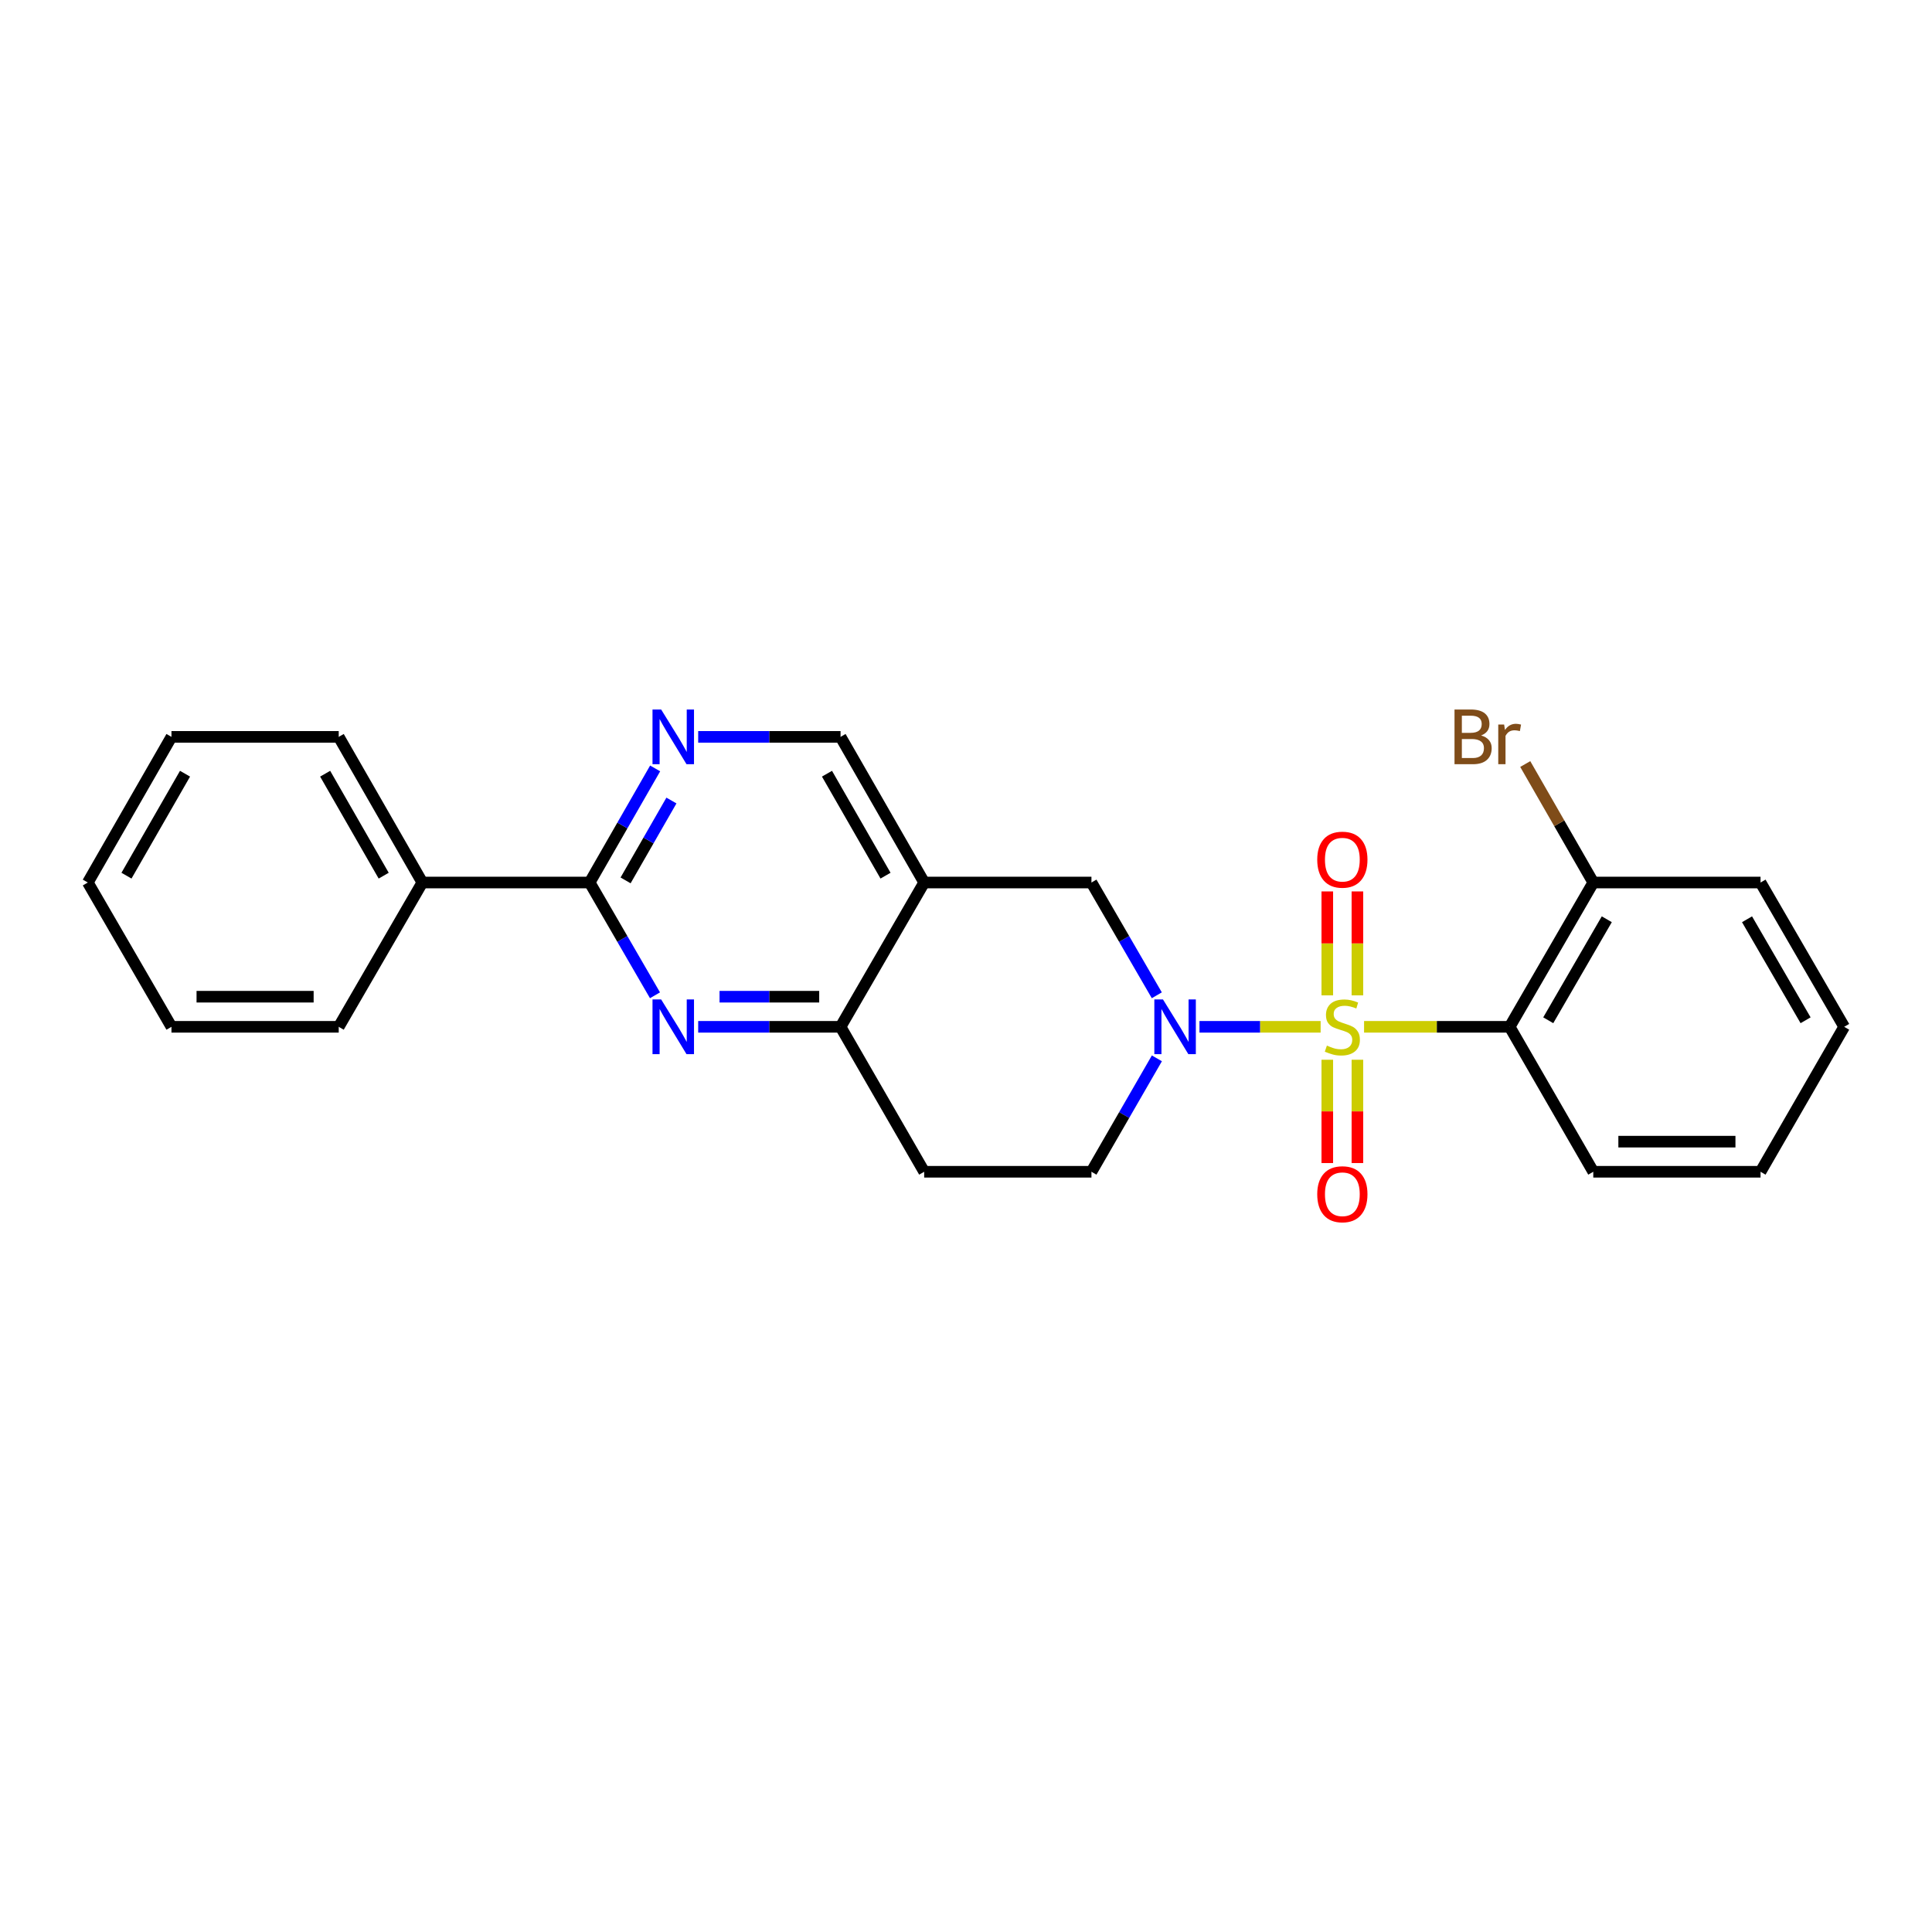 <?xml version='1.0' encoding='iso-8859-1'?>
<svg version='1.1' baseProfile='full'
              xmlns='http://www.w3.org/2000/svg'
                      xmlns:rdkit='http://www.rdkit.org/xml'
                      xmlns:xlink='http://www.w3.org/1999/xlink'
                  xml:space='preserve'
width='1000px' height='1000px' viewBox='0 0 1000 1000'>
<!-- END OF HEADER -->
<rect style='opacity:1.0;fill:#FFFFFF;stroke:none' width='1000' height='1000' x='0' y='0'> </rect>
<path class='bond-0' d='M 683.555,531.478 L 652.2,531.478' style='fill:none;fill-rule:evenodd;stroke:#CCCC00;stroke-width:6px;stroke-linecap:butt;stroke-linejoin:miter;stroke-opacity:1' />
<path class='bond-0' d='M 652.2,531.478 L 620.846,531.478' style='fill:none;fill-rule:evenodd;stroke:#0000FF;stroke-width:6px;stroke-linecap:butt;stroke-linejoin:miter;stroke-opacity:1' />
<path class='bond-1' d='M 706.044,531.478 L 743.718,531.478' style='fill:none;fill-rule:evenodd;stroke:#CCCC00;stroke-width:6px;stroke-linecap:butt;stroke-linejoin:miter;stroke-opacity:1' />
<path class='bond-1' d='M 743.718,531.478 L 781.393,531.478' style='fill:none;fill-rule:evenodd;stroke:#000000;stroke-width:6px;stroke-linecap:butt;stroke-linejoin:miter;stroke-opacity:1' />
<path class='bond-8' d='M 702.592,515.193 L 702.592,488.298' style='fill:none;fill-rule:evenodd;stroke:#CCCC00;stroke-width:6px;stroke-linecap:butt;stroke-linejoin:miter;stroke-opacity:1' />
<path class='bond-8' d='M 702.592,488.298 L 702.592,461.402' style='fill:none;fill-rule:evenodd;stroke:#FF0000;stroke-width:6px;stroke-linecap:butt;stroke-linejoin:miter;stroke-opacity:1' />
<path class='bond-8' d='M 687.006,515.193 L 687.006,488.298' style='fill:none;fill-rule:evenodd;stroke:#CCCC00;stroke-width:6px;stroke-linecap:butt;stroke-linejoin:miter;stroke-opacity:1' />
<path class='bond-8' d='M 687.006,488.298 L 687.006,461.402' style='fill:none;fill-rule:evenodd;stroke:#FF0000;stroke-width:6px;stroke-linecap:butt;stroke-linejoin:miter;stroke-opacity:1' />
<path class='bond-9' d='M 687.006,548.522 L 687.006,575.259' style='fill:none;fill-rule:evenodd;stroke:#CCCC00;stroke-width:6px;stroke-linecap:butt;stroke-linejoin:miter;stroke-opacity:1' />
<path class='bond-9' d='M 687.006,575.259 L 687.006,601.996' style='fill:none;fill-rule:evenodd;stroke:#FF0000;stroke-width:6px;stroke-linecap:butt;stroke-linejoin:miter;stroke-opacity:1' />
<path class='bond-9' d='M 702.592,548.522 L 702.592,575.259' style='fill:none;fill-rule:evenodd;stroke:#CCCC00;stroke-width:6px;stroke-linecap:butt;stroke-linejoin:miter;stroke-opacity:1' />
<path class='bond-9' d='M 702.592,575.259 L 702.592,601.996' style='fill:none;fill-rule:evenodd;stroke:#FF0000;stroke-width:6px;stroke-linecap:butt;stroke-linejoin:miter;stroke-opacity:1' />
<path class='bond-7' d='M 598.764,515.16 L 581.847,485.975' style='fill:none;fill-rule:evenodd;stroke:#0000FF;stroke-width:6px;stroke-linecap:butt;stroke-linejoin:miter;stroke-opacity:1' />
<path class='bond-7' d='M 581.847,485.975 L 564.93,456.79' style='fill:none;fill-rule:evenodd;stroke:#000000;stroke-width:6px;stroke-linecap:butt;stroke-linejoin:miter;stroke-opacity:1' />
<path class='bond-11' d='M 598.802,547.804 L 581.866,577.154' style='fill:none;fill-rule:evenodd;stroke:#0000FF;stroke-width:6px;stroke-linecap:butt;stroke-linejoin:miter;stroke-opacity:1' />
<path class='bond-11' d='M 581.866,577.154 L 564.93,606.504' style='fill:none;fill-rule:evenodd;stroke:#000000;stroke-width:6px;stroke-linecap:butt;stroke-linejoin:miter;stroke-opacity:1' />
<path class='bond-13' d='M 781.393,531.478 L 824.677,456.79' style='fill:none;fill-rule:evenodd;stroke:#000000;stroke-width:6px;stroke-linecap:butt;stroke-linejoin:miter;stroke-opacity:1' />
<path class='bond-13' d='M 801.37,528.089 L 831.669,475.808' style='fill:none;fill-rule:evenodd;stroke:#000000;stroke-width:6px;stroke-linecap:butt;stroke-linejoin:miter;stroke-opacity:1' />
<path class='bond-16' d='M 781.393,531.478 L 824.677,606.504' style='fill:none;fill-rule:evenodd;stroke:#000000;stroke-width:6px;stroke-linecap:butt;stroke-linejoin:miter;stroke-opacity:1' />
<path class='bond-2' d='M 361.381,531.478 L 398.225,531.478' style='fill:none;fill-rule:evenodd;stroke:#0000FF;stroke-width:6px;stroke-linecap:butt;stroke-linejoin:miter;stroke-opacity:1' />
<path class='bond-2' d='M 398.225,531.478 L 435.07,531.478' style='fill:none;fill-rule:evenodd;stroke:#000000;stroke-width:6px;stroke-linecap:butt;stroke-linejoin:miter;stroke-opacity:1' />
<path class='bond-2' d='M 372.434,515.893 L 398.225,515.893' style='fill:none;fill-rule:evenodd;stroke:#0000FF;stroke-width:6px;stroke-linecap:butt;stroke-linejoin:miter;stroke-opacity:1' />
<path class='bond-2' d='M 398.225,515.893 L 424.017,515.893' style='fill:none;fill-rule:evenodd;stroke:#000000;stroke-width:6px;stroke-linecap:butt;stroke-linejoin:miter;stroke-opacity:1' />
<path class='bond-4' d='M 339.021,515.16 L 322.111,485.975' style='fill:none;fill-rule:evenodd;stroke:#0000FF;stroke-width:6px;stroke-linecap:butt;stroke-linejoin:miter;stroke-opacity:1' />
<path class='bond-4' d='M 322.111,485.975 L 305.201,456.79' style='fill:none;fill-rule:evenodd;stroke:#000000;stroke-width:6px;stroke-linecap:butt;stroke-linejoin:miter;stroke-opacity:1' />
<path class='bond-3' d='M 478.354,456.79 L 564.93,456.79' style='fill:none;fill-rule:evenodd;stroke:#000000;stroke-width:6px;stroke-linecap:butt;stroke-linejoin:miter;stroke-opacity:1' />
<path class='bond-10' d='M 478.354,456.79 L 435.07,381.4' style='fill:none;fill-rule:evenodd;stroke:#000000;stroke-width:6px;stroke-linecap:butt;stroke-linejoin:miter;stroke-opacity:1' />
<path class='bond-10' d='M 458.345,453.241 L 428.046,400.469' style='fill:none;fill-rule:evenodd;stroke:#000000;stroke-width:6px;stroke-linecap:butt;stroke-linejoin:miter;stroke-opacity:1' />
<path class='bond-26' d='M 478.354,456.79 L 435.07,531.478' style='fill:none;fill-rule:evenodd;stroke:#000000;stroke-width:6px;stroke-linecap:butt;stroke-linejoin:miter;stroke-opacity:1' />
<path class='bond-14' d='M 305.201,456.79 L 218.607,456.79' style='fill:none;fill-rule:evenodd;stroke:#000000;stroke-width:6px;stroke-linecap:butt;stroke-linejoin:miter;stroke-opacity:1' />
<path class='bond-27' d='M 305.201,456.79 L 322.151,427.262' style='fill:none;fill-rule:evenodd;stroke:#000000;stroke-width:6px;stroke-linecap:butt;stroke-linejoin:miter;stroke-opacity:1' />
<path class='bond-27' d='M 322.151,427.262 L 339.101,397.733' style='fill:none;fill-rule:evenodd;stroke:#0000FF;stroke-width:6px;stroke-linecap:butt;stroke-linejoin:miter;stroke-opacity:1' />
<path class='bond-27' d='M 323.803,455.69 L 335.668,435.02' style='fill:none;fill-rule:evenodd;stroke:#000000;stroke-width:6px;stroke-linecap:butt;stroke-linejoin:miter;stroke-opacity:1' />
<path class='bond-27' d='M 335.668,435.02 L 347.532,414.351' style='fill:none;fill-rule:evenodd;stroke:#0000FF;stroke-width:6px;stroke-linecap:butt;stroke-linejoin:miter;stroke-opacity:1' />
<path class='bond-5' d='M 435.07,531.478 L 478.354,606.504' style='fill:none;fill-rule:evenodd;stroke:#000000;stroke-width:6px;stroke-linecap:butt;stroke-linejoin:miter;stroke-opacity:1' />
<path class='bond-6' d='M 361.381,381.4 L 398.225,381.4' style='fill:none;fill-rule:evenodd;stroke:#0000FF;stroke-width:6px;stroke-linecap:butt;stroke-linejoin:miter;stroke-opacity:1' />
<path class='bond-6' d='M 398.225,381.4 L 435.07,381.4' style='fill:none;fill-rule:evenodd;stroke:#000000;stroke-width:6px;stroke-linecap:butt;stroke-linejoin:miter;stroke-opacity:1' />
<path class='bond-12' d='M 564.93,606.504 L 478.354,606.504' style='fill:none;fill-rule:evenodd;stroke:#000000;stroke-width:6px;stroke-linecap:butt;stroke-linejoin:miter;stroke-opacity:1' />
<path class='bond-15' d='M 824.677,456.79 L 807.071,426.126' style='fill:none;fill-rule:evenodd;stroke:#000000;stroke-width:6px;stroke-linecap:butt;stroke-linejoin:miter;stroke-opacity:1' />
<path class='bond-15' d='M 807.071,426.126 L 789.466,395.462' style='fill:none;fill-rule:evenodd;stroke:#7F4C19;stroke-width:6px;stroke-linecap:butt;stroke-linejoin:miter;stroke-opacity:1' />
<path class='bond-17' d='M 824.677,456.79 L 911.253,456.79' style='fill:none;fill-rule:evenodd;stroke:#000000;stroke-width:6px;stroke-linecap:butt;stroke-linejoin:miter;stroke-opacity:1' />
<path class='bond-18' d='M 218.607,456.79 L 175.323,381.4' style='fill:none;fill-rule:evenodd;stroke:#000000;stroke-width:6px;stroke-linecap:butt;stroke-linejoin:miter;stroke-opacity:1' />
<path class='bond-18' d='M 198.599,453.241 L 168.3,400.469' style='fill:none;fill-rule:evenodd;stroke:#000000;stroke-width:6px;stroke-linecap:butt;stroke-linejoin:miter;stroke-opacity:1' />
<path class='bond-19' d='M 218.607,456.79 L 175.323,531.478' style='fill:none;fill-rule:evenodd;stroke:#000000;stroke-width:6px;stroke-linecap:butt;stroke-linejoin:miter;stroke-opacity:1' />
<path class='bond-20' d='M 824.677,606.504 L 911.253,606.504' style='fill:none;fill-rule:evenodd;stroke:#000000;stroke-width:6px;stroke-linecap:butt;stroke-linejoin:miter;stroke-opacity:1' />
<path class='bond-20' d='M 837.663,590.919 L 898.266,590.919' style='fill:none;fill-rule:evenodd;stroke:#000000;stroke-width:6px;stroke-linecap:butt;stroke-linejoin:miter;stroke-opacity:1' />
<path class='bond-25' d='M 911.253,456.79 L 954.545,531.478' style='fill:none;fill-rule:evenodd;stroke:#000000;stroke-width:6px;stroke-linecap:butt;stroke-linejoin:miter;stroke-opacity:1' />
<path class='bond-25' d='M 904.263,475.809 L 934.568,528.091' style='fill:none;fill-rule:evenodd;stroke:#000000;stroke-width:6px;stroke-linecap:butt;stroke-linejoin:miter;stroke-opacity:1' />
<path class='bond-21' d='M 175.323,381.4 L 88.747,381.4' style='fill:none;fill-rule:evenodd;stroke:#000000;stroke-width:6px;stroke-linecap:butt;stroke-linejoin:miter;stroke-opacity:1' />
<path class='bond-22' d='M 175.323,531.478 L 88.747,531.478' style='fill:none;fill-rule:evenodd;stroke:#000000;stroke-width:6px;stroke-linecap:butt;stroke-linejoin:miter;stroke-opacity:1' />
<path class='bond-22' d='M 162.337,515.893 L 101.734,515.893' style='fill:none;fill-rule:evenodd;stroke:#000000;stroke-width:6px;stroke-linecap:butt;stroke-linejoin:miter;stroke-opacity:1' />
<path class='bond-23' d='M 911.253,606.504 L 954.545,531.478' style='fill:none;fill-rule:evenodd;stroke:#000000;stroke-width:6px;stroke-linecap:butt;stroke-linejoin:miter;stroke-opacity:1' />
<path class='bond-28' d='M 88.747,381.4 L 45.455,456.79' style='fill:none;fill-rule:evenodd;stroke:#000000;stroke-width:6px;stroke-linecap:butt;stroke-linejoin:miter;stroke-opacity:1' />
<path class='bond-28' d='M 95.769,400.47 L 65.464,453.243' style='fill:none;fill-rule:evenodd;stroke:#000000;stroke-width:6px;stroke-linecap:butt;stroke-linejoin:miter;stroke-opacity:1' />
<path class='bond-24' d='M 88.747,531.478 L 45.455,456.79' style='fill:none;fill-rule:evenodd;stroke:#000000;stroke-width:6px;stroke-linecap:butt;stroke-linejoin:miter;stroke-opacity:1' />
<path  class='atom-0' d='M 686.799 541.198
Q 687.119 541.318, 688.439 541.878
Q 689.759 542.438, 691.199 542.798
Q 692.679 543.118, 694.119 543.118
Q 696.799 543.118, 698.359 541.838
Q 699.919 540.518, 699.919 538.238
Q 699.919 536.678, 699.119 535.718
Q 698.359 534.758, 697.159 534.238
Q 695.959 533.718, 693.959 533.118
Q 691.439 532.358, 689.919 531.638
Q 688.439 530.918, 687.359 529.398
Q 686.319 527.878, 686.319 525.318
Q 686.319 521.758, 688.719 519.558
Q 691.159 517.358, 695.959 517.358
Q 699.239 517.358, 702.959 518.918
L 702.039 521.998
Q 698.639 520.598, 696.079 520.598
Q 693.319 520.598, 691.799 521.758
Q 690.279 522.878, 690.319 524.838
Q 690.319 526.358, 691.079 527.278
Q 691.879 528.198, 692.999 528.718
Q 694.159 529.238, 696.079 529.838
Q 698.639 530.638, 700.159 531.438
Q 701.679 532.238, 702.759 533.878
Q 703.879 535.478, 703.879 538.238
Q 703.879 542.158, 701.239 544.278
Q 698.639 546.358, 694.279 546.358
Q 691.759 546.358, 689.839 545.798
Q 687.959 545.278, 685.719 544.358
L 686.799 541.198
' fill='#CCCC00'/>
<path  class='atom-1' d='M 601.963 517.318
L 611.243 532.318
Q 612.163 533.798, 613.643 536.478
Q 615.123 539.158, 615.203 539.318
L 615.203 517.318
L 618.963 517.318
L 618.963 545.638
L 615.083 545.638
L 605.123 529.238
Q 603.963 527.318, 602.723 525.118
Q 601.523 522.918, 601.163 522.238
L 601.163 545.638
L 597.483 545.638
L 597.483 517.318
L 601.963 517.318
' fill='#0000FF'/>
<path  class='atom-3' d='M 342.216 517.318
L 351.496 532.318
Q 352.416 533.798, 353.896 536.478
Q 355.376 539.158, 355.456 539.318
L 355.456 517.318
L 359.216 517.318
L 359.216 545.638
L 355.336 545.638
L 345.376 529.238
Q 344.216 527.318, 342.976 525.118
Q 341.776 522.918, 341.416 522.238
L 341.416 545.638
L 337.736 545.638
L 337.736 517.318
L 342.216 517.318
' fill='#0000FF'/>
<path  class='atom-7' d='M 342.216 367.24
L 351.496 382.24
Q 352.416 383.72, 353.896 386.4
Q 355.376 389.08, 355.456 389.24
L 355.456 367.24
L 359.216 367.24
L 359.216 395.56
L 355.336 395.56
L 345.376 379.16
Q 344.216 377.24, 342.976 375.04
Q 341.776 372.84, 341.416 372.16
L 341.416 395.56
L 337.736 395.56
L 337.736 367.24
L 342.216 367.24
' fill='#0000FF'/>
<path  class='atom-9' d='M 681.799 444.964
Q 681.799 438.164, 685.159 434.364
Q 688.519 430.564, 694.799 430.564
Q 701.079 430.564, 704.439 434.364
Q 707.799 438.164, 707.799 444.964
Q 707.799 451.844, 704.399 455.764
Q 700.999 459.644, 694.799 459.644
Q 688.559 459.644, 685.159 455.764
Q 681.799 451.884, 681.799 444.964
M 694.799 456.444
Q 699.119 456.444, 701.439 453.564
Q 703.799 450.644, 703.799 444.964
Q 703.799 439.404, 701.439 436.604
Q 699.119 433.764, 694.799 433.764
Q 690.479 433.764, 688.119 436.564
Q 685.799 439.364, 685.799 444.964
Q 685.799 450.684, 688.119 453.564
Q 690.479 456.444, 694.799 456.444
' fill='#FF0000'/>
<path  class='atom-10' d='M 681.799 618.134
Q 681.799 611.334, 685.159 607.534
Q 688.519 603.734, 694.799 603.734
Q 701.079 603.734, 704.439 607.534
Q 707.799 611.334, 707.799 618.134
Q 707.799 625.014, 704.399 628.934
Q 700.999 632.814, 694.799 632.814
Q 688.559 632.814, 685.159 628.934
Q 681.799 625.054, 681.799 618.134
M 694.799 629.614
Q 699.119 629.614, 701.439 626.734
Q 703.799 623.814, 703.799 618.134
Q 703.799 612.574, 701.439 609.774
Q 699.119 606.934, 694.799 606.934
Q 690.479 606.934, 688.119 609.734
Q 685.799 612.534, 685.799 618.134
Q 685.799 623.854, 688.119 626.734
Q 690.479 629.614, 694.799 629.614
' fill='#FF0000'/>
<path  class='atom-16' d='M 766.613 380.68
Q 769.333 381.44, 770.693 383.12
Q 772.093 384.76, 772.093 387.2
Q 772.093 391.12, 769.573 393.36
Q 767.093 395.56, 762.373 395.56
L 752.853 395.56
L 752.853 367.24
L 761.213 367.24
Q 766.053 367.24, 768.493 369.2
Q 770.933 371.16, 770.933 374.76
Q 770.933 379.04, 766.613 380.68
M 756.653 370.44
L 756.653 379.32
L 761.213 379.32
Q 764.013 379.32, 765.453 378.2
Q 766.933 377.04, 766.933 374.76
Q 766.933 370.44, 761.213 370.44
L 756.653 370.44
M 762.373 392.36
Q 765.133 392.36, 766.613 391.04
Q 768.093 389.72, 768.093 387.2
Q 768.093 384.88, 766.453 383.72
Q 764.853 382.52, 761.773 382.52
L 756.653 382.52
L 756.653 392.36
L 762.373 392.36
' fill='#7F4C19'/>
<path  class='atom-16' d='M 778.533 375
L 778.973 377.84
Q 781.133 374.64, 784.653 374.64
Q 785.773 374.64, 787.293 375.04
L 786.693 378.4
Q 784.973 378, 784.013 378
Q 782.333 378, 781.213 378.68
Q 780.133 379.32, 779.253 380.88
L 779.253 395.56
L 775.493 395.56
L 775.493 375
L 778.533 375
' fill='#7F4C19'/>
</svg>
